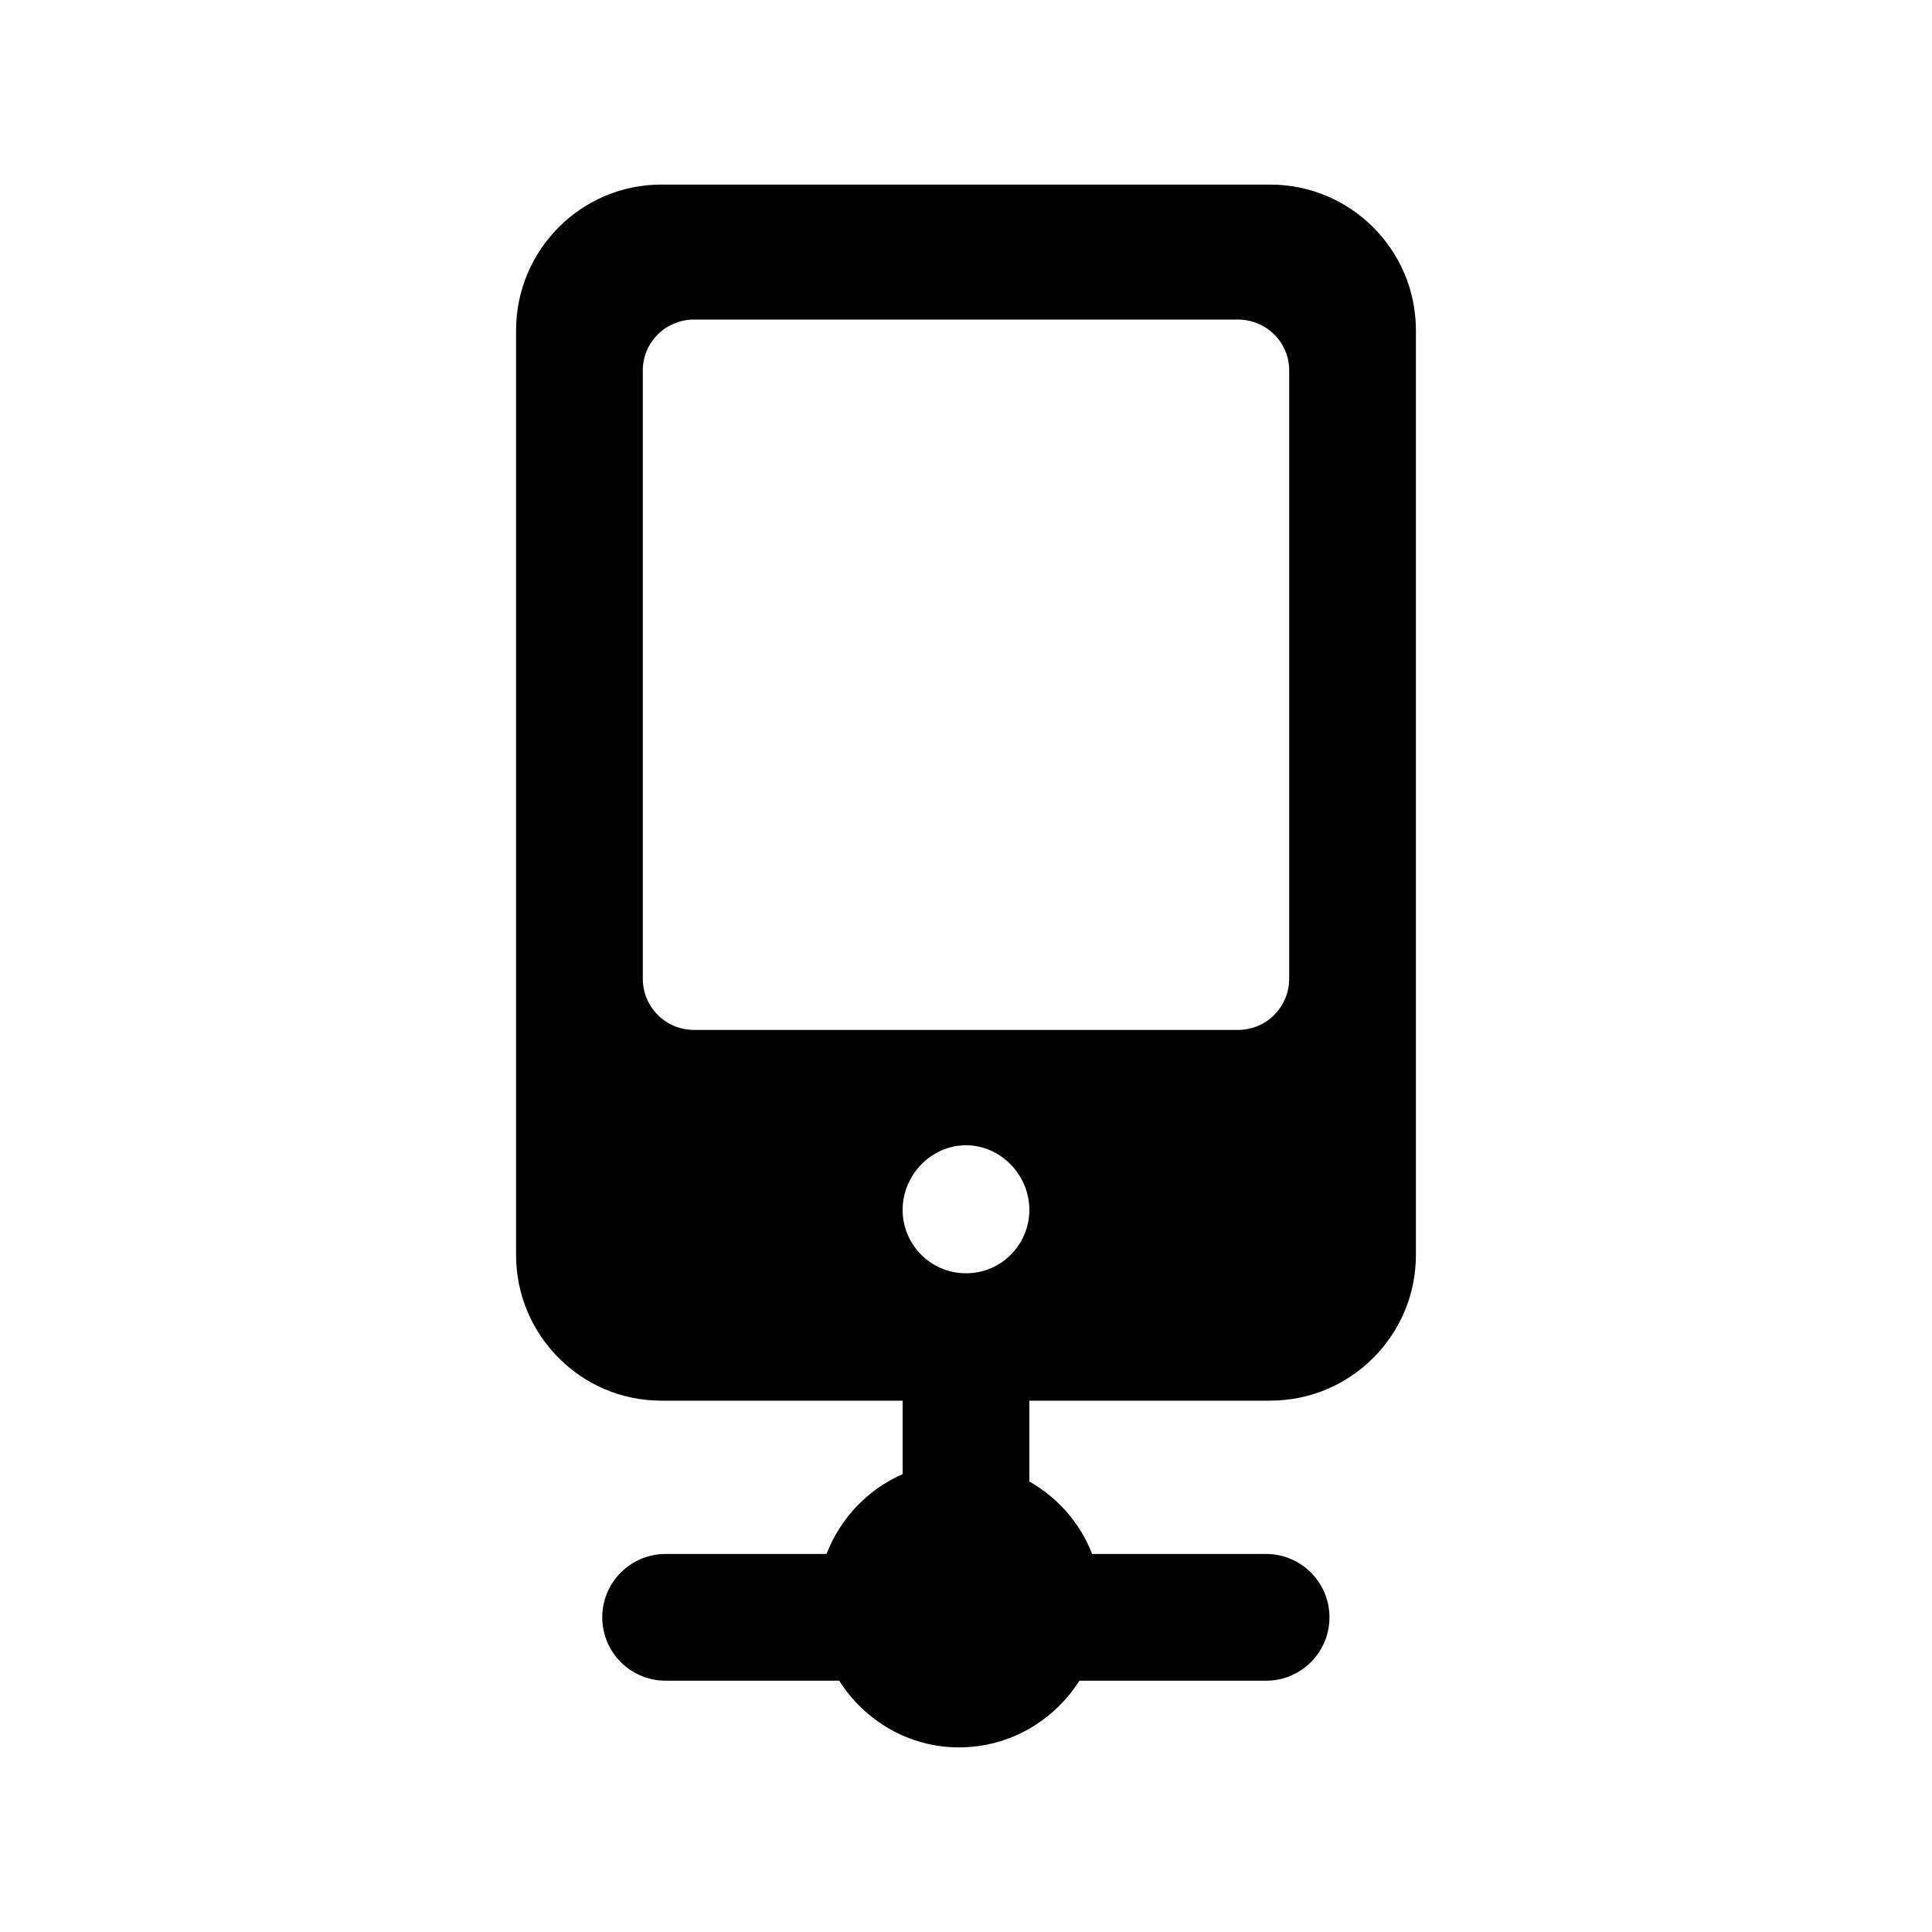 <?xml version="1.0" encoding="UTF-8"?>
<!-- Uploaded to: SVG Repo, www.svgrepo.com, Generator: SVG Repo Mixer Tools -->
<svg fill="#000000" width="800px" height="800px" version="1.1" viewBox="144 144 512 512" xmlns="http://www.w3.org/2000/svg">
 <path d="m480.61 192.92h-161.39c-21.16 0-38.457 17.297-38.457 38.625v245.02c0 21.328 17.297 38.625 38.457 38.625h63.984v19.469c-9.246 4.043-16.523 11.715-20.164 21.16h-42.641c-9.281 0-16.793 7.519-16.793 16.793 0 9.273 7.512 16.793 16.793 16.793h46c6.711 10.582 18.422 17.672 31.742 17.672 13.434 0 25.188-7.09 31.914-17.672h49.473c9.281 0 16.793-7.519 16.793-16.793 0-9.273-7.512-16.793-16.793-16.793h-46.105c-3.152-8.164-9.078-14.891-16.633-19.207v-21.422h63.816c21.328 0 38.625-17.297 38.625-38.625v-245.02c0-21.328-17.297-38.625-38.625-38.625zm-80.613 288.51c-9.52 0-16.793-7.762-16.793-16.793 0-9.234 7.559-17.129 16.793-17.129 9.238 0 16.793 7.891 16.793 17.129 0.004 9.023-7.262 16.793-16.793 16.793zm85.648-78.09c0 7.559-6.047 13.602-13.602 13.602h-144.09c-7.559 0-13.602-6.047-13.602-13.602v-161.22c0-7.391 6.047-13.434 13.602-13.434h144.09c7.555 0 13.602 6.047 13.602 13.434z"/>
</svg>